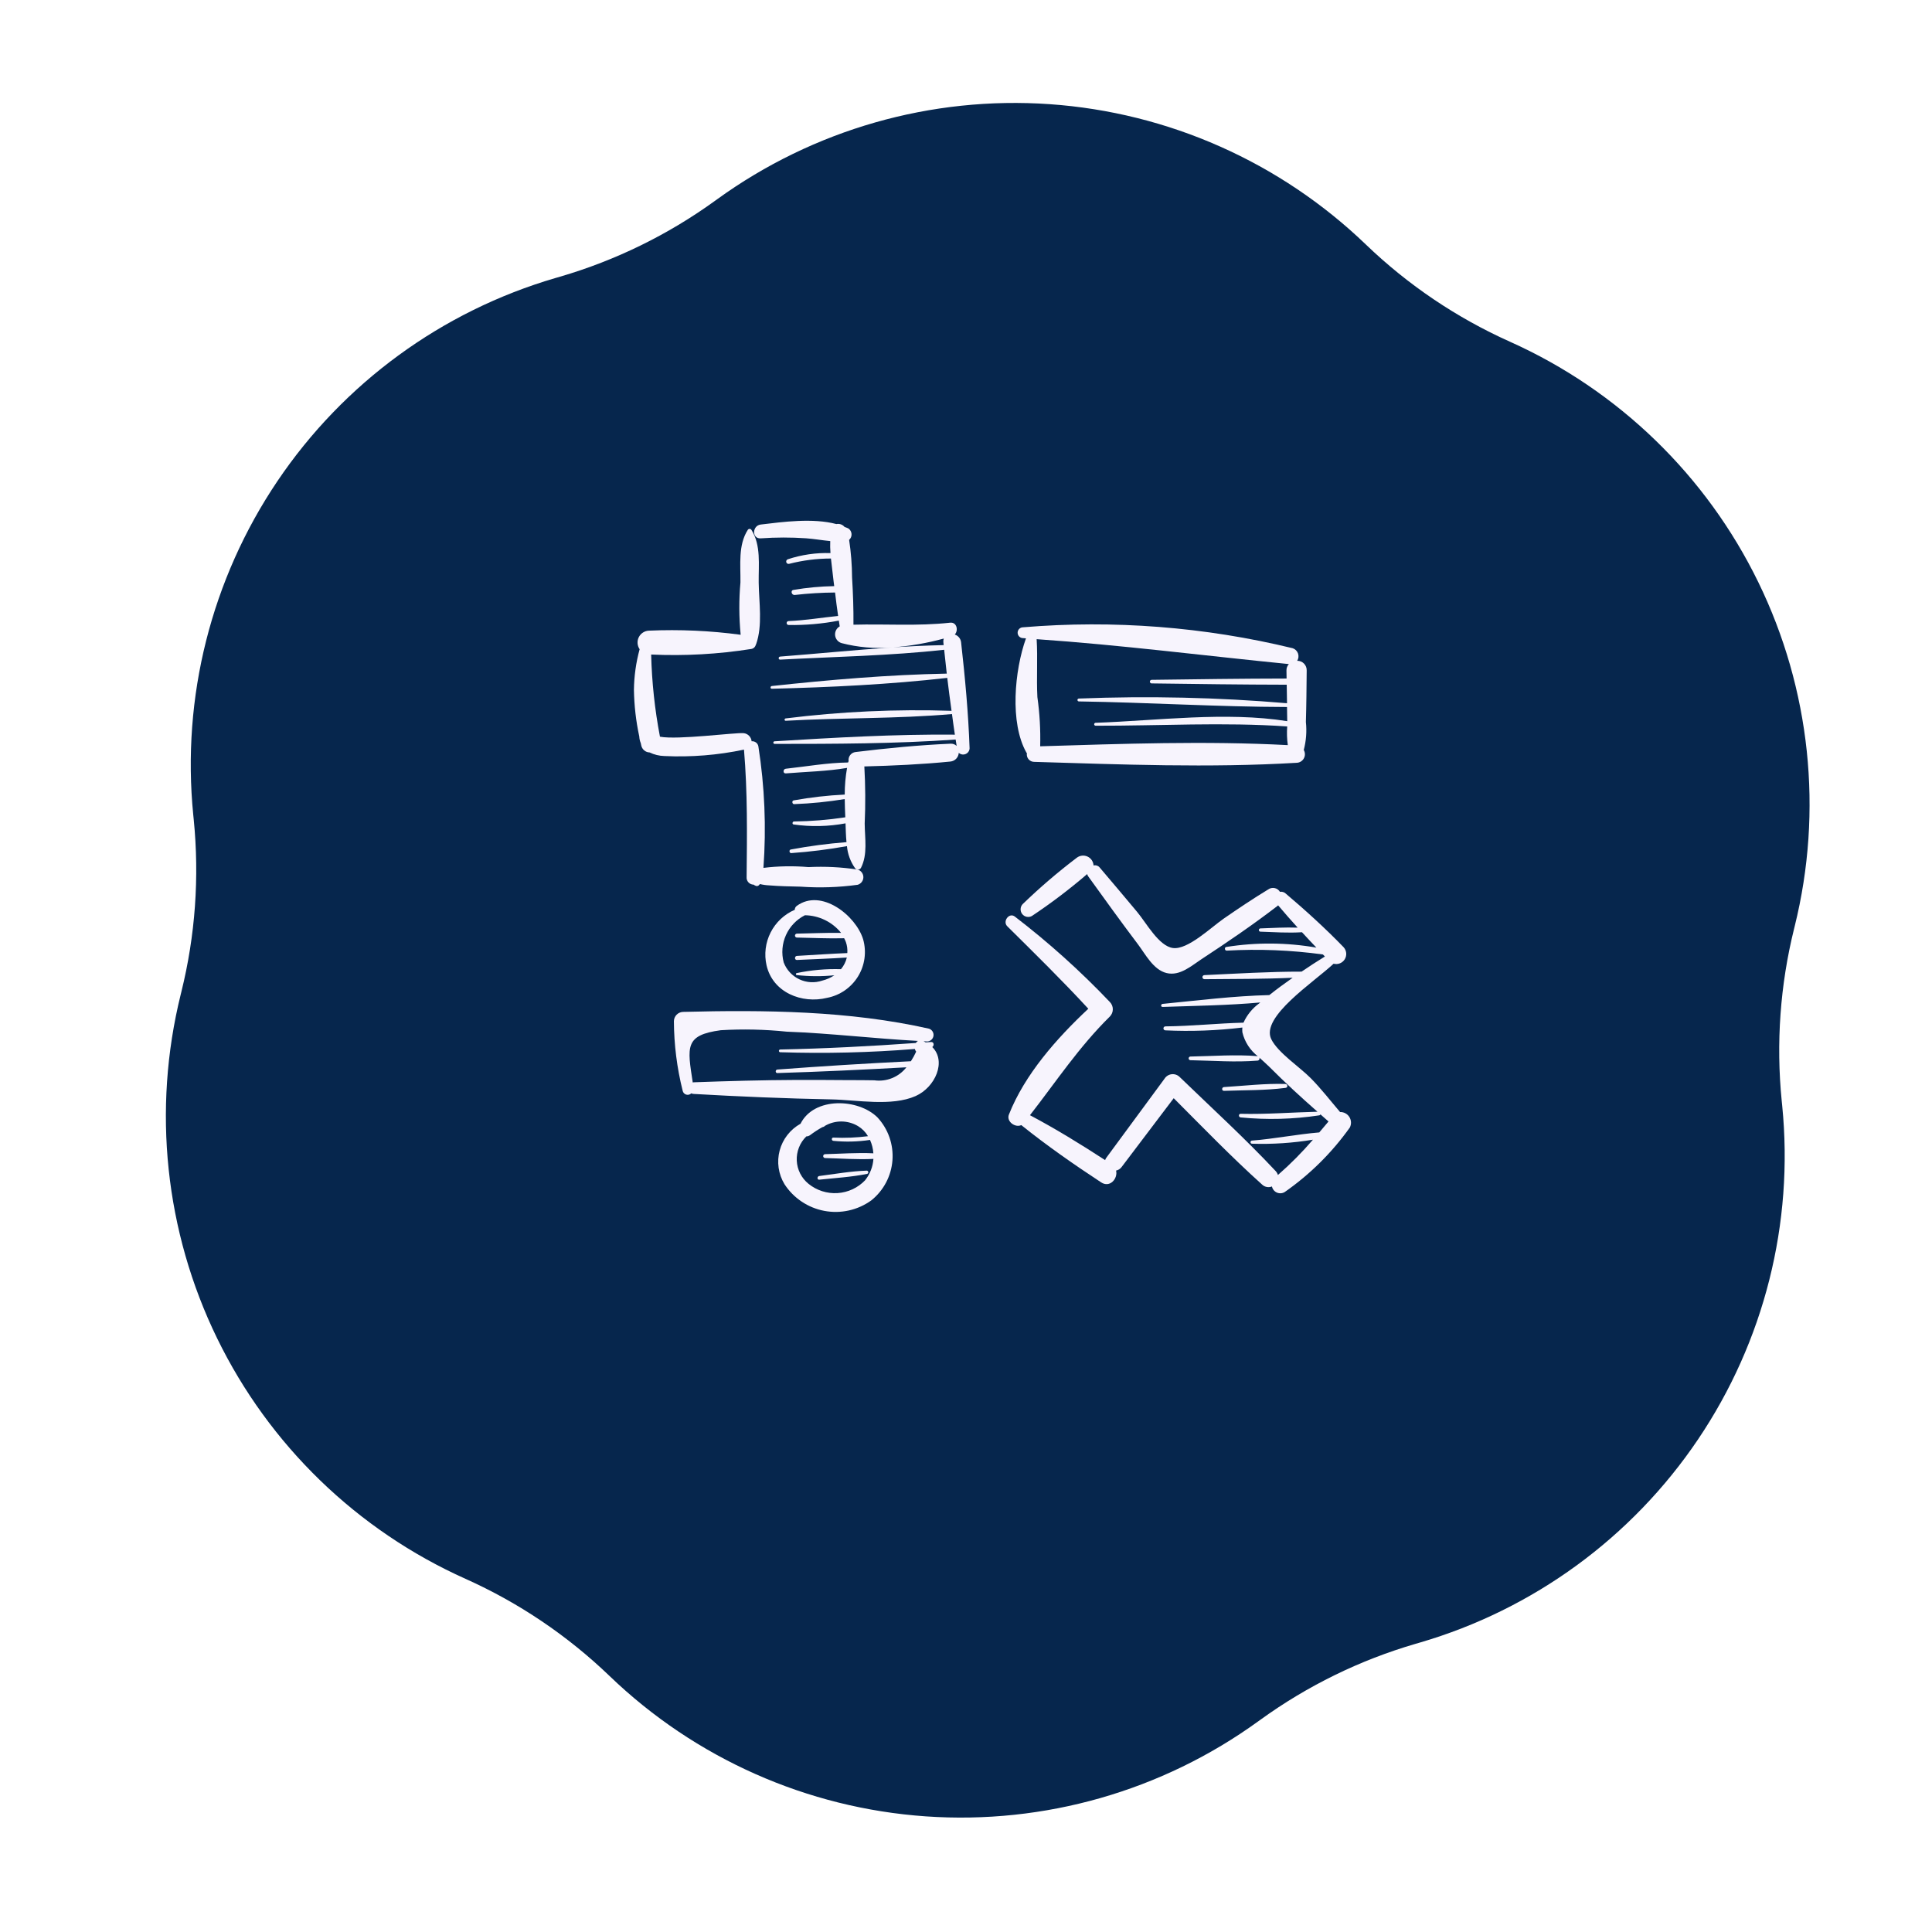 <svg width="251" height="251" viewBox="0 0 251 251" fill="none" xmlns="http://www.w3.org/2000/svg">
<g clip-path="url(#clip0_5550_97)">
<g filter="url(#filter0_d_5550_97)">
<path d="M60.483 192.12C46.392 185.806 34.967 174.743 28.204 160.862C21.441 146.981 19.77 131.165 23.483 116.178L23.562 115.855C25.373 108.543 25.917 100.976 25.169 93.48L25.108 92.868C23.584 77.578 27.454 62.236 36.048 49.498C44.642 36.76 57.42 27.428 72.168 23.117L72.76 22.945C79.99 20.832 86.804 17.495 92.905 13.079L93.175 12.884C105.683 3.83 120.974 -0.541 136.377 0.534C151.78 1.609 166.316 8.061 177.446 18.763C182.911 24.019 189.244 28.291 196.163 31.392C210.254 37.705 221.678 48.769 228.441 62.65C235.204 76.53 236.875 92.346 233.163 107.333L233.083 107.656C231.272 114.968 230.729 122.536 231.476 130.031L231.538 130.643C233.062 145.934 229.192 161.275 220.597 174.013C212.003 186.751 199.226 196.083 184.477 200.394L183.886 200.566C176.656 202.679 169.842 206.016 163.74 210.433L163.47 210.627C150.963 219.681 135.672 224.052 120.269 222.977C104.866 221.903 90.33 215.451 79.201 204.749C73.735 199.493 67.402 195.22 60.483 192.12Z" fill="#06264D"/>
</g>
<path d="M111.428 112.973C109.313 112.651 107.17 112.544 105.033 112.651C103.085 112.481 101.125 112.515 99.184 112.752C99.565 107.486 99.346 102.193 98.528 96.977C98.495 96.773 98.385 96.59 98.221 96.465C98.057 96.34 97.852 96.283 97.647 96.305C97.624 96.037 97.509 95.786 97.321 95.594C97.133 95.401 96.885 95.28 96.618 95.251C95.527 95.146 88.068 96.151 85.74 95.71C85.068 92.189 84.685 88.619 84.597 85.035C88.949 85.235 93.309 84.992 97.612 84.31C97.752 84.285 97.882 84.22 97.985 84.122C98.088 84.024 98.16 83.898 98.192 83.759C98.199 83.74 98.218 83.734 98.224 83.716C99.103 81.25 98.601 78.264 98.567 75.676C98.538 73.393 98.891 70.838 97.625 68.843C97.6 68.803 97.565 68.769 97.523 68.746C97.481 68.723 97.434 68.711 97.387 68.711C97.339 68.711 97.292 68.723 97.251 68.746C97.209 68.769 97.174 68.803 97.149 68.843C95.874 70.833 96.227 73.389 96.196 75.673C95.994 77.934 96.004 80.208 96.225 82.467C92.284 81.938 88.304 81.759 84.332 81.932C84.054 81.938 83.784 82.019 83.548 82.167C83.313 82.315 83.122 82.523 82.996 82.771C82.87 83.018 82.813 83.295 82.831 83.572C82.849 83.849 82.942 84.116 83.099 84.345C82.629 86.065 82.38 87.837 82.359 89.62C82.391 91.658 82.623 93.688 83.053 95.68C83.066 95.976 83.132 96.267 83.246 96.54C83.269 96.634 83.285 96.73 83.309 96.83C83.357 97.085 83.49 97.316 83.688 97.484C83.885 97.652 84.134 97.748 84.393 97.755C84.992 98.046 85.646 98.204 86.312 98.221C89.781 98.386 93.257 98.107 96.656 97.388C97.127 102.907 97.055 108.411 96.998 113.94C96.987 114.066 97.003 114.192 97.043 114.311C97.084 114.43 97.149 114.539 97.234 114.632C97.319 114.725 97.422 114.8 97.537 114.851C97.652 114.902 97.776 114.929 97.902 114.929C98 115.001 98.108 115.058 98.222 115.099C98.288 115.118 98.359 115.119 98.425 115.102C98.492 115.084 98.553 115.049 98.601 114.999L98.728 114.854C99.123 114.951 99.526 115.008 99.932 115.025C101.285 115.138 102.656 115.159 104.014 115.192C106.487 115.368 108.972 115.286 111.428 114.948C111.641 114.885 111.828 114.755 111.961 114.577C112.095 114.399 112.167 114.183 112.167 113.96C112.167 113.738 112.095 113.522 111.961 113.344C111.828 113.166 111.641 113.036 111.428 112.973Z" fill="#F7F4FD"/>
<path d="M124.864 83.454C124.84 83.223 124.749 83.005 124.603 82.824C124.458 82.644 124.263 82.51 124.043 82.438C124.536 81.906 124.315 80.801 123.434 80.898C119.198 81.364 115.071 81.043 110.878 81.159C110.898 79.11 110.823 77.064 110.698 75.017C110.689 73.384 110.561 71.754 110.316 70.14C110.425 70.044 110.51 69.924 110.564 69.79C110.618 69.655 110.641 69.51 110.63 69.365C110.619 69.221 110.575 69.081 110.501 68.956C110.427 68.831 110.325 68.725 110.203 68.647C110.058 68.57 109.88 68.522 109.722 68.457C109.595 68.304 109.429 68.188 109.242 68.123C109.054 68.057 108.853 68.044 108.659 68.085C105.613 67.272 101.685 67.804 98.832 68.146C97.715 68.281 97.657 70.017 98.832 69.94C100.794 69.802 102.763 69.799 104.725 69.933C105.781 70.011 106.821 70.198 107.862 70.294C107.842 70.815 107.852 71.337 107.893 71.856C106.018 71.795 104.146 72.066 102.365 72.655C102.326 72.666 102.29 72.684 102.257 72.709C102.225 72.734 102.199 72.765 102.179 72.801C102.158 72.836 102.146 72.875 102.141 72.915C102.135 72.955 102.138 72.996 102.149 73.035C102.16 73.075 102.178 73.111 102.203 73.143C102.228 73.175 102.259 73.202 102.294 73.222C102.33 73.242 102.369 73.255 102.409 73.26C102.449 73.265 102.49 73.262 102.529 73.251C104.302 72.796 106.124 72.565 107.954 72.561C108.054 73.555 108.2 74.548 108.297 75.513C108.319 75.726 108.357 75.936 108.38 76.149C106.606 76.178 104.837 76.342 103.088 76.64C102.652 76.706 102.842 77.353 103.269 77.295C105.002 77.096 106.745 76.99 108.49 76.978C108.614 77.993 108.73 79.008 108.886 80.023C106.74 80.235 104.622 80.603 102.452 80.688C102.385 80.688 102.32 80.715 102.272 80.762C102.224 80.81 102.197 80.875 102.197 80.943C102.197 81.011 102.224 81.076 102.272 81.123C102.32 81.171 102.385 81.198 102.452 81.198C104.642 81.233 106.829 81.042 108.979 80.627C109.02 80.876 109.05 81.127 109.094 81.376C108.89 81.491 108.725 81.663 108.619 81.871C108.513 82.079 108.47 82.313 108.496 82.545C108.522 82.777 108.615 82.996 108.765 83.175C108.915 83.354 109.114 83.485 109.337 83.552C111.466 84.104 113.672 84.294 115.864 84.113C111.018 84.443 106.17 84.928 101.353 85.301C101.102 85.32 101.098 85.709 101.353 85.696C108.431 85.323 115.61 85.194 122.663 84.418C122.771 85.452 122.88 86.485 123.001 87.513C115.459 87.658 107.772 88.317 100.277 89.126C100.056 89.149 100.045 89.486 100.277 89.48C107.833 89.293 115.549 88.923 123.065 88.069C123.237 89.498 123.423 90.924 123.621 92.347C116.425 92.111 109.221 92.441 102.077 93.334C101.884 93.351 101.878 93.651 102.077 93.64C109.244 93.236 116.531 93.393 123.679 92.769C123.805 93.661 123.912 94.553 124.054 95.444C116.264 95.373 108.405 95.831 100.636 96.307C100.591 96.307 100.548 96.325 100.516 96.356C100.485 96.388 100.467 96.431 100.467 96.477C100.467 96.522 100.485 96.565 100.516 96.597C100.548 96.628 100.591 96.646 100.636 96.646C108.45 96.646 116.354 96.629 124.154 96.078C124.199 96.355 124.239 96.633 124.285 96.91C124.178 96.805 124.049 96.725 123.908 96.675C123.767 96.625 123.616 96.606 123.467 96.62C119.348 96.801 115.242 97.2 111.149 97.702C111.011 97.718 110.878 97.762 110.758 97.83C110.637 97.899 110.532 97.991 110.448 98.102C110.364 98.212 110.303 98.338 110.27 98.473C110.236 98.607 110.229 98.747 110.251 98.884C110.223 98.939 110.2 99 110.177 99.061C107.491 99.092 104.748 99.583 102.088 99.872C101.708 99.912 101.697 100.509 102.088 100.477C104.708 100.261 107.442 100.211 110.047 99.763C109.845 100.907 109.744 102.067 109.745 103.228C107.522 103.336 105.308 103.588 103.118 103.982C102.842 104.023 102.906 104.488 103.183 104.47C105.383 104.388 107.575 104.169 109.746 103.813C109.756 104.607 109.781 105.401 109.819 106.183C107.613 106.516 105.387 106.697 103.156 106.725C102.941 106.725 102.877 107.082 103.104 107.112C105.345 107.433 107.624 107.384 109.849 106.967C109.877 107.752 109.893 108.581 109.973 109.411C107.546 109.598 105.131 109.917 102.739 110.365C102.477 110.403 102.536 110.864 102.803 110.832C105.227 110.661 107.641 110.358 110.032 109.926C110.126 110.942 110.48 111.917 111.06 112.756C111.102 112.824 111.16 112.88 111.229 112.918C111.299 112.957 111.377 112.978 111.456 112.978C111.536 112.978 111.614 112.957 111.683 112.918C111.753 112.88 111.811 112.824 111.852 112.756C112.75 110.992 112.354 108.931 112.338 106.99C112.449 104.519 112.434 102.043 112.293 99.573C116.024 99.479 119.753 99.306 123.461 98.939C123.75 98.913 124.019 98.785 124.221 98.577C124.422 98.369 124.542 98.096 124.559 97.806C124.677 97.914 124.823 97.985 124.98 98.013C125.138 98.04 125.299 98.023 125.447 97.962C125.594 97.901 125.722 97.8 125.814 97.67C125.906 97.539 125.959 97.386 125.967 97.226C125.802 92.608 125.381 88.051 124.864 83.454ZM122.598 83.812C120.423 83.857 118.235 83.957 116.05 84.102C118.268 83.929 120.464 83.547 122.61 82.96C122.557 83.117 122.539 83.282 122.559 83.446C122.571 83.574 122.587 83.693 122.598 83.812Z" fill="#F7F4FD"/>
<path d="M169.657 93.798C169.724 91.568 169.739 89.335 169.762 87.105C169.767 86.94 169.739 86.776 169.679 86.623C169.619 86.47 169.529 86.33 169.414 86.213C169.299 86.095 169.161 86.002 169.009 85.939C168.857 85.877 168.693 85.845 168.529 85.847C168.617 85.706 168.672 85.547 168.69 85.382C168.708 85.216 168.689 85.049 168.633 84.892C168.577 84.735 168.487 84.593 168.368 84.476C168.25 84.359 168.106 84.271 167.949 84.217C156.491 81.437 144.66 80.518 132.91 81.496C132.724 81.496 132.545 81.57 132.413 81.702C132.281 81.834 132.207 82.013 132.207 82.2C132.207 82.386 132.281 82.565 132.413 82.697C132.545 82.829 132.724 82.903 132.91 82.903C133.038 82.91 133.164 82.925 133.292 82.932C131.798 87.111 131.168 93.916 133.345 97.767C133.365 97.799 133.388 97.83 133.412 97.859C133.389 97.997 133.396 98.138 133.433 98.272C133.47 98.407 133.535 98.532 133.625 98.638C133.715 98.745 133.828 98.831 133.954 98.89C134.08 98.948 134.218 98.979 134.358 98.979C145.679 99.319 157.129 99.774 168.442 99.101C168.635 99.097 168.824 99.043 168.99 98.944C169.155 98.845 169.293 98.704 169.387 98.536C169.482 98.368 169.532 98.178 169.531 97.984C169.53 97.791 169.478 97.602 169.382 97.434C169.694 96.249 169.788 95.017 169.657 93.798ZM135.138 96.959C135.194 94.821 135.073 92.683 134.774 90.566C134.645 88.059 134.833 85.538 134.678 83.039C145.661 83.798 156.496 85.19 167.445 86.275C167.238 86.5 167.126 86.797 167.134 87.103C167.134 87.453 167.145 87.802 167.15 88.153C161.297 88.162 155.445 88.245 149.6 88.323C149.542 88.328 149.487 88.354 149.448 88.397C149.408 88.44 149.386 88.496 149.386 88.555C149.386 88.613 149.408 88.669 149.448 88.712C149.487 88.755 149.542 88.781 149.6 88.786C155.455 88.864 161.312 88.947 167.168 88.956C167.181 89.757 167.194 90.56 167.206 91.363C158.214 90.601 149.183 90.397 140.165 90.753C140.115 90.753 140.068 90.772 140.033 90.807C139.998 90.842 139.978 90.89 139.978 90.94C139.978 90.989 139.998 91.037 140.033 91.072C140.068 91.107 140.115 91.127 140.165 91.127C149.173 91.262 158.202 91.832 167.205 91.852C167.216 92.466 167.216 93.079 167.234 93.692C159.257 92.422 150.312 93.627 142.342 93.904C142.292 93.904 142.243 93.924 142.208 93.96C142.172 93.996 142.152 94.044 142.152 94.094C142.152 94.145 142.172 94.193 142.208 94.229C142.243 94.264 142.292 94.284 142.342 94.284C150.609 94.306 158.974 93.798 167.232 94.379C167.17 95.188 167.196 96.001 167.309 96.805C156.618 96.238 145.826 96.632 135.135 96.956L135.138 96.959Z" fill="#F7F4FD"/>
<path d="M174.098 144.472C172.819 142.977 171.666 141.468 170.265 140.051C168.864 138.634 166.011 136.754 165.158 135.005C163.746 132.112 170.702 127.595 173.257 125.202C173.53 125.275 173.82 125.258 174.083 125.152C174.345 125.046 174.566 124.858 174.712 124.616C174.858 124.374 174.922 124.091 174.894 123.809C174.865 123.528 174.746 123.263 174.554 123.055C172.191 120.61 169.622 118.278 167.026 116.079C166.927 115.989 166.809 115.923 166.681 115.886C166.553 115.848 166.418 115.84 166.287 115.862C166.211 115.737 166.11 115.629 165.99 115.545C165.871 115.461 165.735 115.403 165.592 115.374C165.449 115.345 165.301 115.346 165.158 115.377C165.015 115.408 164.881 115.468 164.762 115.554C162.788 116.751 160.885 118.03 158.987 119.341C157.335 120.481 154.306 123.43 152.38 123.163C150.547 122.909 148.936 119.915 147.739 118.481C146.118 116.541 144.49 114.61 142.853 112.688C142.759 112.577 142.636 112.495 142.498 112.45C142.36 112.406 142.212 112.4 142.071 112.434C142.057 112.187 141.975 111.949 141.835 111.745C141.695 111.541 141.502 111.379 141.276 111.277C141.051 111.175 140.802 111.136 140.556 111.166C140.31 111.195 140.077 111.291 139.882 111.444C137.424 113.308 135.08 115.318 132.861 117.461C132.7 117.633 132.605 117.856 132.594 118.091C132.583 118.326 132.655 118.557 132.799 118.743C132.943 118.929 133.148 119.058 133.378 119.106C133.608 119.155 133.848 119.12 134.055 119.007C136.561 117.339 138.962 115.518 141.244 113.555C141.267 113.656 141.308 113.751 141.366 113.837C143.497 116.797 145.632 119.759 147.83 122.668C148.798 123.947 149.835 126.004 151.564 126.417C153.293 126.831 154.779 125.476 156.085 124.62C159.454 122.411 162.811 120.124 166.002 117.669C166.023 117.653 166.03 117.632 166.049 117.616C166.874 118.594 167.722 119.561 168.591 120.517C166.98 120.458 165.338 120.561 163.738 120.617C163.685 120.622 163.636 120.646 163.6 120.685C163.564 120.724 163.544 120.775 163.544 120.828C163.544 120.881 163.564 120.933 163.6 120.972C163.636 121.011 163.685 121.035 163.738 121.039C165.522 121.102 167.364 121.226 169.15 121.113C169.769 121.783 170.388 122.455 171.021 123.111C167.148 122.438 163.192 122.41 159.31 123.028C159.043 123.066 159.104 123.524 159.374 123.502C163.546 123.267 167.731 123.434 171.871 124.001C171.958 124.088 172.039 124.181 172.126 124.268C171.111 124.887 170.095 125.556 169.099 126.232C164.903 126.225 160.672 126.493 156.481 126.684C156.41 126.684 156.343 126.712 156.293 126.762C156.243 126.812 156.215 126.879 156.215 126.95C156.215 127.02 156.243 127.088 156.293 127.137C156.343 127.187 156.41 127.215 156.481 127.215C160.283 127.177 164.127 127.201 167.939 127.028C166.907 127.753 165.883 128.497 164.907 129.278C160.292 129.388 155.625 129.974 151.043 130.423C150.795 130.448 150.785 130.827 151.043 130.818C155.24 130.673 159.528 130.618 163.735 130.238C163.695 130.273 163.65 130.306 163.609 130.341C162.714 130.987 162.004 131.856 161.55 132.863C158.172 132.944 154.797 133.313 151.409 133.344C151.34 133.344 151.274 133.372 151.226 133.42C151.178 133.469 151.15 133.534 151.15 133.603C151.15 133.671 151.178 133.737 151.226 133.785C151.274 133.834 151.34 133.861 151.409 133.861C154.745 134.018 158.089 133.895 161.405 133.494C161.383 133.699 161.383 133.905 161.405 134.11C161.701 135.357 162.418 136.463 163.435 137.243C163.409 137.234 163.396 137.213 163.366 137.21C160.498 136.976 157.539 137.21 154.663 137.263C154.6 137.263 154.54 137.288 154.495 137.333C154.45 137.378 154.425 137.438 154.425 137.501C154.425 137.564 154.45 137.625 154.495 137.669C154.54 137.714 154.6 137.739 154.663 137.739C157.538 137.794 160.498 138.029 163.366 137.793C163.411 137.791 163.456 137.779 163.495 137.756C163.535 137.734 163.568 137.702 163.592 137.663C163.617 137.625 163.631 137.581 163.635 137.535C163.638 137.49 163.63 137.444 163.612 137.403C164.083 137.838 164.552 138.24 164.926 138.617C166.957 140.659 169.029 142.554 171.163 144.433C167.827 144.514 164.53 144.782 161.187 144.702C160.882 144.695 160.888 145.149 161.187 145.171C164.591 145.505 168.023 145.414 171.405 144.901C171.438 144.895 171.469 144.88 171.495 144.859C171.52 144.837 171.539 144.808 171.55 144.776C171.9 145.084 172.245 145.391 172.597 145.699C172.198 146.179 171.798 146.65 171.396 147.12C168.485 147.364 165.56 147.951 162.645 148.185C162.594 148.189 162.547 148.212 162.513 148.249C162.479 148.287 162.46 148.335 162.46 148.386C162.46 148.436 162.479 148.485 162.513 148.522C162.547 148.559 162.594 148.582 162.645 148.587C165.298 148.673 167.954 148.499 170.574 148.066C169.169 149.702 167.649 151.235 166.024 152.653C165.966 152.461 165.864 152.285 165.727 152.139C161.75 147.89 157.426 143.947 153.243 139.905C153.106 139.773 152.942 139.675 152.762 139.615C152.582 139.556 152.391 139.538 152.203 139.562C152.014 139.586 151.834 139.652 151.675 139.755C151.516 139.858 151.382 139.995 151.282 140.157L143.698 150.455C143.645 150.537 143.604 150.626 143.576 150.72C140.41 148.658 137.145 146.652 133.81 144.884C137.221 140.502 140.168 136.023 144.196 132.057C144.439 131.805 144.575 131.47 144.575 131.12C144.575 130.771 144.439 130.435 144.196 130.184C140.373 126.162 136.241 122.446 131.837 119.071C131.093 118.514 130.226 119.708 130.861 120.336C134.423 123.868 137.992 127.366 141.392 131.053C137.285 134.892 133.125 139.601 131.076 144.797C130.714 145.709 131.902 146.546 132.683 146.17C135.989 148.826 139.521 151.287 143.06 153.612C144.194 154.358 145.25 153.118 144.998 152.076C145.282 152.019 145.535 151.86 145.709 151.628C147.968 148.645 150.227 145.661 152.486 142.676C156.266 146.459 159.993 150.324 163.969 153.895C164.135 154.056 164.345 154.165 164.572 154.208C164.799 154.252 165.034 154.229 165.248 154.142C165.283 154.315 165.36 154.478 165.471 154.616C165.583 154.754 165.726 154.863 165.888 154.934C166.05 155.005 166.228 155.036 166.404 155.025C166.581 155.013 166.753 154.959 166.904 154.867C170.186 152.579 173.048 149.742 175.366 146.482C175.475 146.269 175.527 146.03 175.517 145.791C175.506 145.551 175.433 145.318 175.305 145.116C175.177 144.913 174.999 144.747 174.787 144.634C174.576 144.521 174.338 144.465 174.098 144.472Z" fill="#F7F4FD"/>
<path d="M89.402 141.497L89.41 141.494L89.413 141.487L89.41 141.48L89.402 141.477" fill="#F7F4FD"/>
<path d="M121.119 136.028C121.391 135.838 121.355 135.343 120.952 135.375C120.72 135.392 120.489 135.403 120.258 135.42C120.169 135.374 120.087 135.32 119.989 135.275C120.145 135.282 120.302 135.297 120.459 135.304C120.66 135.298 120.853 135.221 121.003 135.086C121.152 134.952 121.249 134.768 121.276 134.568C121.303 134.369 121.259 134.166 121.15 133.996C121.041 133.826 120.876 133.701 120.683 133.642C110.351 131.31 99.296 131.192 88.759 131.462C88.44 131.467 88.135 131.596 87.909 131.823C87.684 132.049 87.555 132.354 87.551 132.673C87.567 135.716 87.949 138.746 88.688 141.699C88.711 141.817 88.766 141.926 88.846 142.016C88.927 142.105 89.03 142.171 89.145 142.207C89.26 142.242 89.383 142.246 89.5 142.217C89.617 142.188 89.723 142.128 89.809 142.044C89.906 142.089 90.01 142.115 90.117 142.121C96.076 142.463 102.029 142.713 107.998 142.83C111.334 142.895 115.83 143.779 118.955 142.395C121.519 141.249 122.982 137.881 121.119 136.028ZM118.34 137.873C112.555 138.163 106.768 138.512 100.996 138.953C100.706 138.975 100.706 139.417 100.996 139.409C106.584 139.236 112.174 138.973 117.758 138.662C117.271 139.284 116.629 139.767 115.897 140.064C115.165 140.36 114.368 140.459 113.585 140.351C112.467 140.332 111.35 140.324 110.232 140.327C107.997 140.314 105.76 140.295 103.527 140.303C99.052 140.321 94.587 140.448 90.115 140.608C90.076 140.614 90.038 140.622 90.001 140.634C89.296 136.02 88.92 134.474 93.647 133.842C96.5 133.673 99.361 133.736 102.204 134.03C107.906 134.242 113.571 134.93 119.259 135.233C119.145 135.297 119.05 135.389 118.982 135.501C113.112 135.922 107.26 136.226 101.369 136.348C101.322 136.348 101.277 136.367 101.244 136.4C101.21 136.433 101.192 136.478 101.192 136.525C101.192 136.572 101.21 136.617 101.244 136.65C101.277 136.683 101.322 136.702 101.369 136.702C107.201 136.891 113.039 136.75 118.854 136.28C118.883 136.407 118.942 136.525 119.026 136.625C118.829 137.058 118.6 137.475 118.34 137.873Z" fill="#F7F4FD"/>
<path d="M112.136 122.033C111.196 118.944 106.684 115.361 103.509 117.695C103.431 117.753 103.367 117.829 103.323 117.916C103.278 118.003 103.254 118.099 103.253 118.197C101.895 118.783 100.785 119.827 100.116 121.146C99.446 122.464 99.259 123.976 99.588 125.418C100.398 128.944 104.174 130.448 107.46 129.635C108.284 129.475 109.066 129.146 109.756 128.669C110.446 128.192 111.029 127.576 111.469 126.862C111.909 126.147 112.195 125.349 112.31 124.517C112.425 123.686 112.366 122.84 112.136 122.033ZM103.536 124.716C105.694 124.61 107.861 124.542 110.017 124.4C109.886 124.957 109.625 125.476 109.256 125.913C107.323 125.854 105.389 126.025 103.496 126.422C103.377 126.451 103.363 126.66 103.496 126.677C105.124 126.861 106.767 126.87 108.397 126.705C107.921 127.024 107.393 127.257 106.837 127.394C105.857 127.729 104.786 127.67 103.849 127.229C102.912 126.789 102.183 126.002 101.815 125.034C101.504 123.851 101.608 122.598 102.11 121.483C102.611 120.367 103.48 119.458 104.571 118.906C105.474 118.92 106.364 119.132 107.176 119.528C107.988 119.923 108.704 120.492 109.272 121.195C107.362 121.167 105.437 121.262 103.536 121.295C103.468 121.295 103.403 121.322 103.355 121.37C103.307 121.418 103.28 121.482 103.28 121.55C103.28 121.618 103.307 121.683 103.355 121.731C103.403 121.779 103.468 121.805 103.536 121.805C105.566 121.842 107.63 121.95 109.672 121.894C109.756 122.057 109.832 122.225 109.898 122.396C110.055 122.854 110.117 123.339 110.081 123.821C107.906 123.904 105.715 124.067 103.537 124.188C103.205 124.204 103.202 124.734 103.536 124.716Z" fill="#F7F4FD"/>
<path d="M114.002 145.175C111.506 142.695 105.757 142.473 104.003 145.992C103.34 146.36 102.759 146.858 102.293 147.456C101.827 148.054 101.486 148.74 101.291 149.473C101.096 150.205 101.051 150.97 101.158 151.72C101.265 152.471 101.523 153.192 101.915 153.841C102.498 154.741 103.259 155.512 104.15 156.109C105.04 156.706 106.043 157.116 107.097 157.314C108.151 157.512 109.234 157.494 110.281 157.261C111.328 157.028 112.317 156.585 113.187 155.959C113.98 155.326 114.635 154.536 115.109 153.639C115.584 152.742 115.868 151.756 115.945 150.744C116.021 149.732 115.888 148.715 115.554 147.757C115.22 146.799 114.691 145.92 114.002 145.175ZM112.407 153.323C111.464 154.315 110.182 154.915 108.816 155.002C107.451 155.09 106.102 154.66 105.04 153.797C104.587 153.431 104.216 152.973 103.953 152.453C103.69 151.933 103.54 151.363 103.513 150.781C103.487 150.199 103.584 149.618 103.798 149.076C104.013 148.534 104.339 148.044 104.757 147.638C104.935 147.638 105.108 147.579 105.249 147.471C105.75 147.094 106.276 146.751 106.824 146.445C106.882 146.43 106.936 146.406 106.995 146.392C107.078 146.372 107.113 146.315 107.168 146.271C107.824 145.891 108.57 145.694 109.329 145.7C110.087 145.706 110.83 145.916 111.48 146.306C112.01 146.629 112.452 147.077 112.768 147.612C111.277 147.801 109.773 147.862 108.272 147.794C107.999 147.777 108.005 148.193 108.272 148.216C109.856 148.375 111.454 148.334 113.029 148.095C113.278 148.644 113.426 149.233 113.464 149.835C111.384 149.729 109.229 149.896 107.178 149.947C107.115 149.952 107.055 149.98 107.012 150.027C106.969 150.073 106.945 150.135 106.945 150.198C106.945 150.262 106.969 150.323 107.012 150.37C107.055 150.417 107.115 150.445 107.178 150.45C109.23 150.501 111.384 150.668 113.473 150.56C113.404 151.568 113.031 152.532 112.402 153.323H112.407Z" fill="#F7F4FD"/>
<path d="M112.599 152.086C110.538 152.157 108.477 152.521 106.435 152.785C106.145 152.823 106.128 153.293 106.435 153.261C108.505 153.042 110.615 152.918 112.656 152.507C112.705 152.492 112.747 152.461 112.775 152.417C112.803 152.374 112.815 152.323 112.808 152.272C112.801 152.221 112.776 152.174 112.738 152.14C112.7 152.106 112.651 152.087 112.599 152.086Z" fill="#F7F4FD"/>
<path d="M166.994 140.825C164.347 140.744 161.661 141.066 159.017 141.23C158.705 141.249 158.7 141.732 159.017 141.72C161.661 141.623 164.366 141.677 166.994 141.336C167.062 141.336 167.127 141.309 167.175 141.261C167.223 141.213 167.25 141.148 167.25 141.081C167.25 141.013 167.223 140.948 167.175 140.9C167.127 140.852 167.062 140.825 166.994 140.825Z" fill="#F7F4FD"/>
</g>
<defs>
<filter id="filter0_d_5550_97" x="5.551" y="-2.625" width="245.543" height="254.766" filterUnits="userSpaceOnUse" color-interpolation-filters="sRGB">
<feFlood flood-opacity="0" result="BackgroundImageFix"/>
<feColorMatrix in="SourceAlpha" type="matrix" values="0 0 0 0 0 0 0 0 0 0 0 0 0 0 0 0 0 0 127 0" result="hardAlpha"/>
<feOffset dy="13"/>
<feGaussianBlur stdDeviation="8"/>
<feColorMatrix type="matrix" values="0 0 0 0 0 0 0 0 0 0 0 0 0 0 0 0 0 0 0.259 0"/>
<feBlend mode="normal" in2="BackgroundImageFix" result="effect1_dropShadow_5550_97"/>
<feBlend mode="normal" in="SourceGraphic" in2="effect1_dropShadow_5550_97" result="shape"/>
</filter>
<clipPath id="clip0_5550_97">
<rect width="251" height="251" fill="white"/>
</clipPath>
</defs>
</svg>
